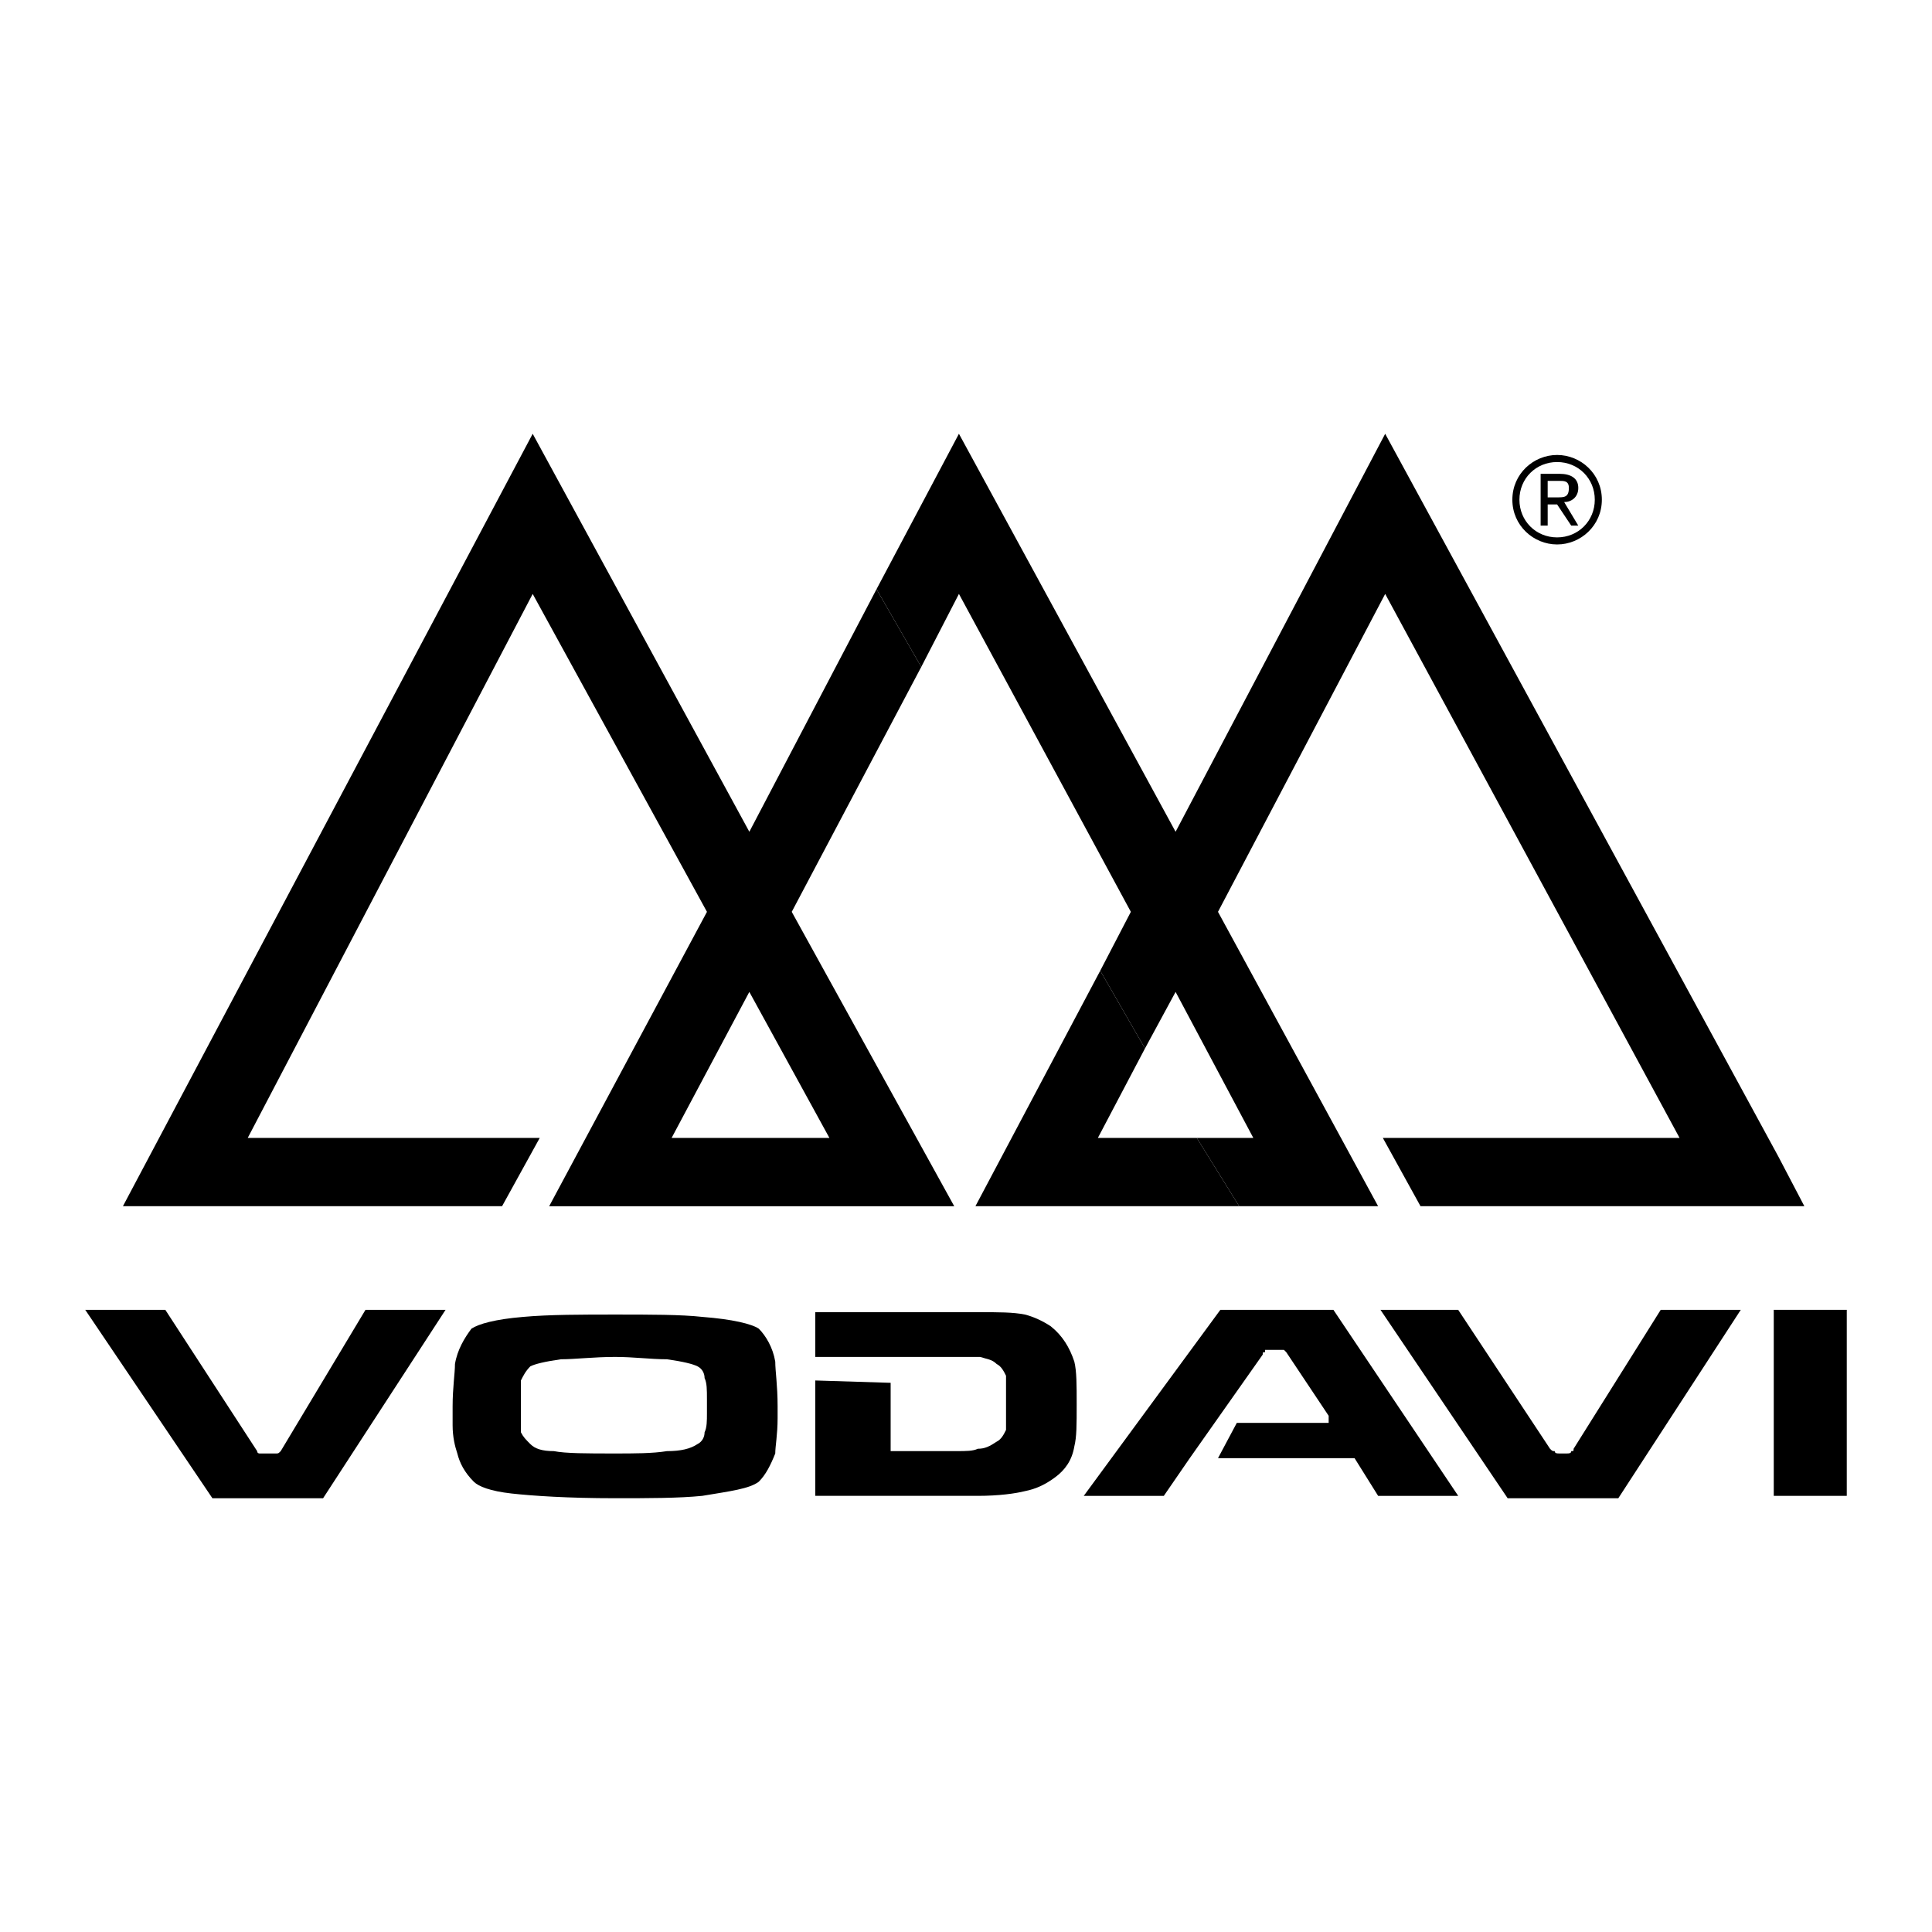 <?xml version="1.0" encoding="utf-8"?>
<!-- Generator: Adobe Illustrator 13.0.0, SVG Export Plug-In . SVG Version: 6.00 Build 14948)  -->
<!DOCTYPE svg PUBLIC "-//W3C//DTD SVG 1.0//EN" "http://www.w3.org/TR/2001/REC-SVG-20010904/DTD/svg10.dtd">
<svg version="1.0" id="Layer_1" xmlns="http://www.w3.org/2000/svg" xmlns:xlink="http://www.w3.org/1999/xlink" x="0px" y="0px"
	 width="192.756px" height="192.756px" viewBox="0 0 192.756 192.756" enable-background="new 0 0 192.756 192.756"
	 xml:space="preserve">
<g>
	<polygon fill-rule="evenodd" clip-rule="evenodd" fill="#FFFFFF" points="0,0 192.756,0 192.756,192.756 0,192.756 0,0 	"/>
	<path fill-rule="evenodd" clip-rule="evenodd" d="M121.519,145.484h13.628l2.349,3.758h7.989l-12.453-18.561h-11.277
		l-13.628,18.561h7.988l2.585-3.758l7.283-10.338c0-0.236,0-0.236,0.235-0.236c0-0.234,0-0.234,0-0.234c0.234,0,0.234,0,0.47,0
		h0.939h0.47c0.235,0.234,0.235,0.234,0.235,0.234l4.229,6.344c0,0.236,0,0.236,0,0.236c0,0.234,0,0.234,0,0.469
		c-0.235,0-0.235,0-0.47,0h-8.693L121.519,145.484L121.519,145.484z"/>
	<path fill-rule="evenodd" clip-rule="evenodd" d="M137.73,130.682h7.754l9.163,13.863c0.234,0.234,0.234,0.234,0.47,0.234
		c0,0.234,0.235,0.234,0.47,0.234h0.705c0.235,0,0.47,0,0.47-0.234c0.235,0,0.235,0,0.235-0.234l8.693-13.863h7.988l-12.218,18.797
		h-11.043L137.73,130.682L137.73,130.682z"/>
	<polygon fill-rule="evenodd" clip-rule="evenodd" points="176.969,130.682 184.252,130.682 184.252,149.242 176.969,149.242 
		176.969,130.682 	"/>
	<path fill-rule="evenodd" clip-rule="evenodd" d="M81.341,135.381v-4.465h16.212c2.114,0,3.524,0,4.699,0.236
		c0.939,0.234,1.88,0.703,2.585,1.174c1.175,0.939,1.879,2.115,2.349,3.523c0.235,0.941,0.235,2.352,0.235,4.23
		c0,2.115,0,3.289-0.235,4.229c-0.234,1.41-0.939,2.35-1.879,3.055c-0.94,0.705-1.88,1.176-3.055,1.41
		c-0.939,0.234-2.585,0.469-4.699,0.469H81.341V137.73l7.519,0.234v6.814h6.579c0.939,0,1.645,0,2.114-0.234
		c0.705,0,1.175-0.236,1.88-0.705c0.47-0.236,0.705-0.705,0.939-1.176c0-0.469,0-1.174,0-1.879c0-0.471,0-0.705,0-0.705
		c0-0.234,0-0.471,0-0.705c0-0.939,0-1.645,0-2.115c-0.234-0.469-0.47-0.939-0.939-1.174c-0.47-0.471-0.94-0.471-1.645-0.705
		c-0.705,0-1.41,0-2.35,0H81.341L81.341,135.381z"/>
	<path fill-rule="evenodd" clip-rule="evenodd" d="M8.504,130.682h7.989l9.163,14.098c0,0.234,0.235,0.234,0.235,0.234
		c0.235,0,0.235,0,0.47,0h0.705c0.235,0,0.47,0,0.47,0c0.235,0,0.235,0,0.47-0.234l8.458-14.098h7.989l-12.218,18.797H21.191
		L8.504,130.682L8.504,130.682z"/>
	<path fill-rule="evenodd" clip-rule="evenodd" d="M55.965,135.615c1.41,0,3.29-0.234,5.404-0.234c1.88,0,3.524,0.234,5.169,0.234
		c1.645,0.234,2.584,0.471,3.054,0.705c0.47,0.234,0.705,0.705,0.705,1.176c0.235,0.469,0.235,1.174,0.235,2.113
		c0,0.236,0,0.471,0,0.705c0,0.236,0,0.471,0,0.705c0,0.705,0,1.41-0.235,1.879c0,0.471-0.235,0.941-0.705,1.176
		c-0.705,0.471-1.645,0.705-3.054,0.705c-1.41,0.234-3.29,0.234-5.169,0.234c-2.819,0-4.934,0-6.108-0.234
		c-1.175,0-1.88-0.234-2.35-0.705c-0.47-0.471-0.705-0.705-0.94-1.176c0-0.469,0-1.174,0-1.879c0,0,0-0.234,0-0.705
		c0-1.174,0-1.879,0-2.584c0.235-0.471,0.47-0.939,0.94-1.41C53.381,136.086,54.321,135.85,55.965,135.615L55.965,135.615z
		 M45.157,141.254c0,0.236,0,0.471,0,0.941c0,1.174,0.235,2.113,0.47,2.818c0.235,0.939,0.705,1.879,1.645,2.82
		c0.47,0.469,1.645,0.939,3.759,1.174s5.639,0.471,10.338,0.471c3.29,0,6.344,0,8.694-0.236c2.819-0.469,4.699-0.703,5.639-1.408
		c0.705-0.705,1.175-1.645,1.645-2.82c0-0.705,0.235-1.879,0.235-3.523v-1.176c0-2.113-0.235-3.523-0.235-4.465
		c-0.235-1.408-0.94-2.584-1.645-3.289c-0.705-0.469-2.584-0.939-5.639-1.174c-2.115-0.234-5.169-0.234-8.694-0.234
		c-3.289,0-6.579,0-9.163,0.234c-2.819,0.234-4.464,0.705-5.169,1.174c-0.705,0.939-1.41,2.115-1.645,3.525
		c0,0.939-0.235,2.35-0.235,4.229C45.157,140.551,45.157,141.02,45.157,141.254L45.157,141.254z"/>
	<path fill-rule="evenodd" clip-rule="evenodd" d="M155.353,45.392c2.35,0,4.464,1.88,4.464,4.464s-2.114,4.464-4.464,4.464
		s-4.465-1.879-4.465-4.464S153.003,45.392,155.353,45.392L155.353,45.392z M155.353,53.616c2.114,0,3.759-1.645,3.759-3.759
		c0-2.115-1.645-3.759-3.759-3.759c-2.115,0-3.76,1.645-3.76,3.759C151.593,51.971,153.237,53.616,155.353,53.616L155.353,53.616z
		 M153.708,47.272h1.879c1.175,0,1.88,0.47,1.88,1.41s-0.705,1.41-1.409,1.41l1.409,2.35h-0.705l-1.409-2.115h-0.94v2.115h-0.704
		V47.272L153.708,47.272z M154.412,49.622h0.94c0.705,0,1.175,0,1.175-0.94c0-0.705-0.47-0.705-0.94-0.705h-1.175V49.622
		L154.412,49.622z"/>
	<path fill-rule="evenodd" clip-rule="evenodd" d="M91.914,66.539l-4.464-7.754L74.762,82.985L53.146,43.278l-40.883,77.066h37.828
		l3.759-6.814H24.716l28.43-54.274l17.387,31.719l-15.742,29.37h40.413l-16.212-29.37L91.914,66.539L91.914,66.539z M82.75,113.529
		H67.008l7.753-14.566L82.75,113.529L82.75,113.529z"/>
	<polygon fill-rule="evenodd" clip-rule="evenodd" points="119.404,113.529 109.535,113.529 114.235,104.602 109.771,96.848 
		97.318,120.344 123.633,120.344 119.404,113.529 	"/>
	<polygon fill-rule="evenodd" clip-rule="evenodd" points="177.438,115.41 138.2,43.278 117.289,82.985 95.673,43.278 87.45,58.785 
		91.914,66.539 95.673,59.255 112.825,90.974 109.771,96.848 114.235,104.602 117.289,98.963 125.043,113.529 119.404,113.529 
		123.633,120.344 137.495,120.344 121.519,90.974 138.2,59.255 167.57,113.529 137.966,113.529 141.725,120.344 180.022,120.344 
		177.438,115.41 	"/>
</g>
</svg>
